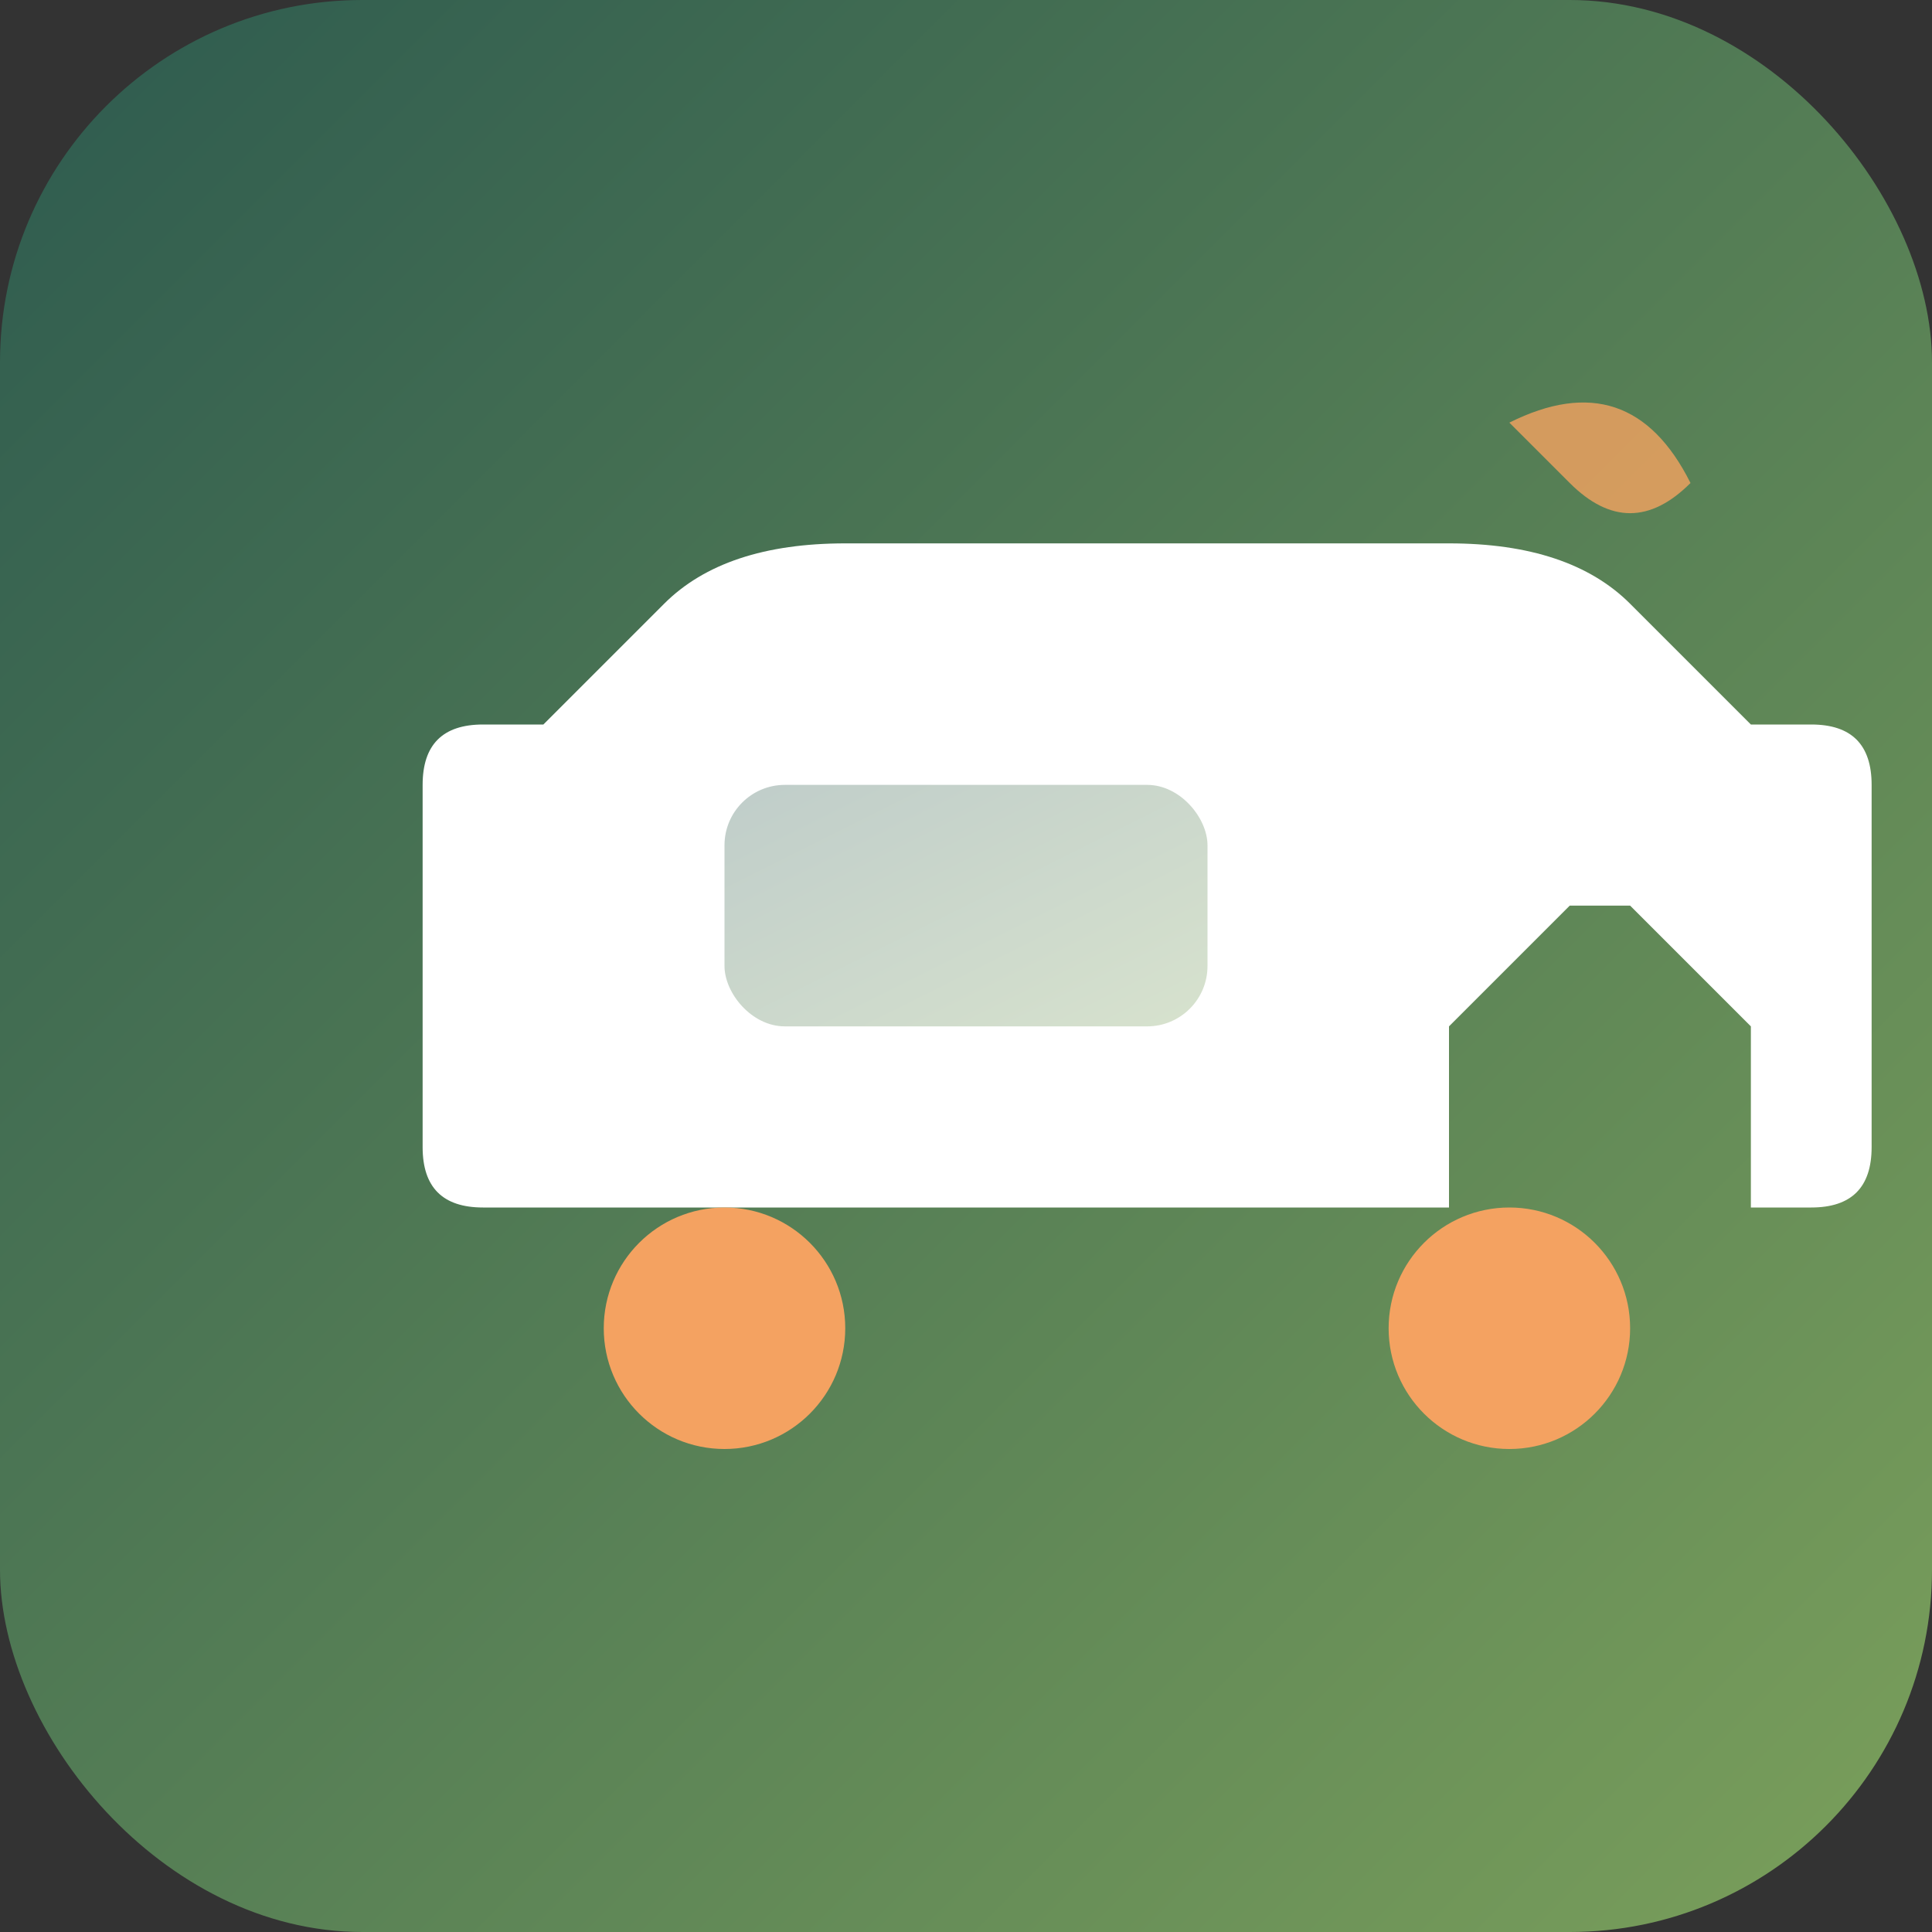 <svg width="32" height="32" viewBox="0 0 32 32" xmlns="http://www.w3.org/2000/svg">
  <rect x="0" y="0" width="32" height="32" fill="#333333" stroke="none"/>
  <defs>
    <linearGradient id="faviconGradient" x1="0%" y1="0%" x2="100%" y2="100%">
      <stop offset="0%" style="stop-color:#2d5a4f"/>
      <stop offset="100%" style="stop-color:#7ba05b"/>
    </linearGradient>
  </defs>
  
  <!-- Background -->
  <rect width="32" height="32" rx="6" fill="url(#faviconGradient)"/>
  
  <!-- Car silhouette -->
  <g transform="translate(16, 16)">
    <!-- Car body -->
    <path d="M-8 4 L8 4 L8 1 L10 -1 L11 -1 L13 1 L13 4 L14 4 Q15 4 15 3 L15 -3 Q15 -4 14 -4 L13 -4 L11 -6 Q10 -7 8 -7 L-2 -7 Q-4 -7 -5 -6 L-7 -4 L-8 -4 Q-9 -4 -9 -3 L-9 3 Q-9 4 -8 4 Z" fill="#ffffff"/>
    
    <!-- Wheels -->
    <circle cx="-4" cy="6" r="2" fill="#f4a261"/>
    <circle cx="9" cy="6" r="2" fill="#f4a261"/>
    
    <!-- Window -->
    <rect x="-4" y="-3" width="8" height="4" rx="1" fill="url(#faviconGradient)" opacity="0.3"/>
  </g>
  
  <!-- Small leaf accent -->
  <g transform="translate(25, 7)">
    <path d="M0 0 Q2 -1 3 1 Q2 2 1 1 Q0.5 0.5 0 0 Z" fill="#f4a261" opacity="0.8"/>
  </g>
</svg>

